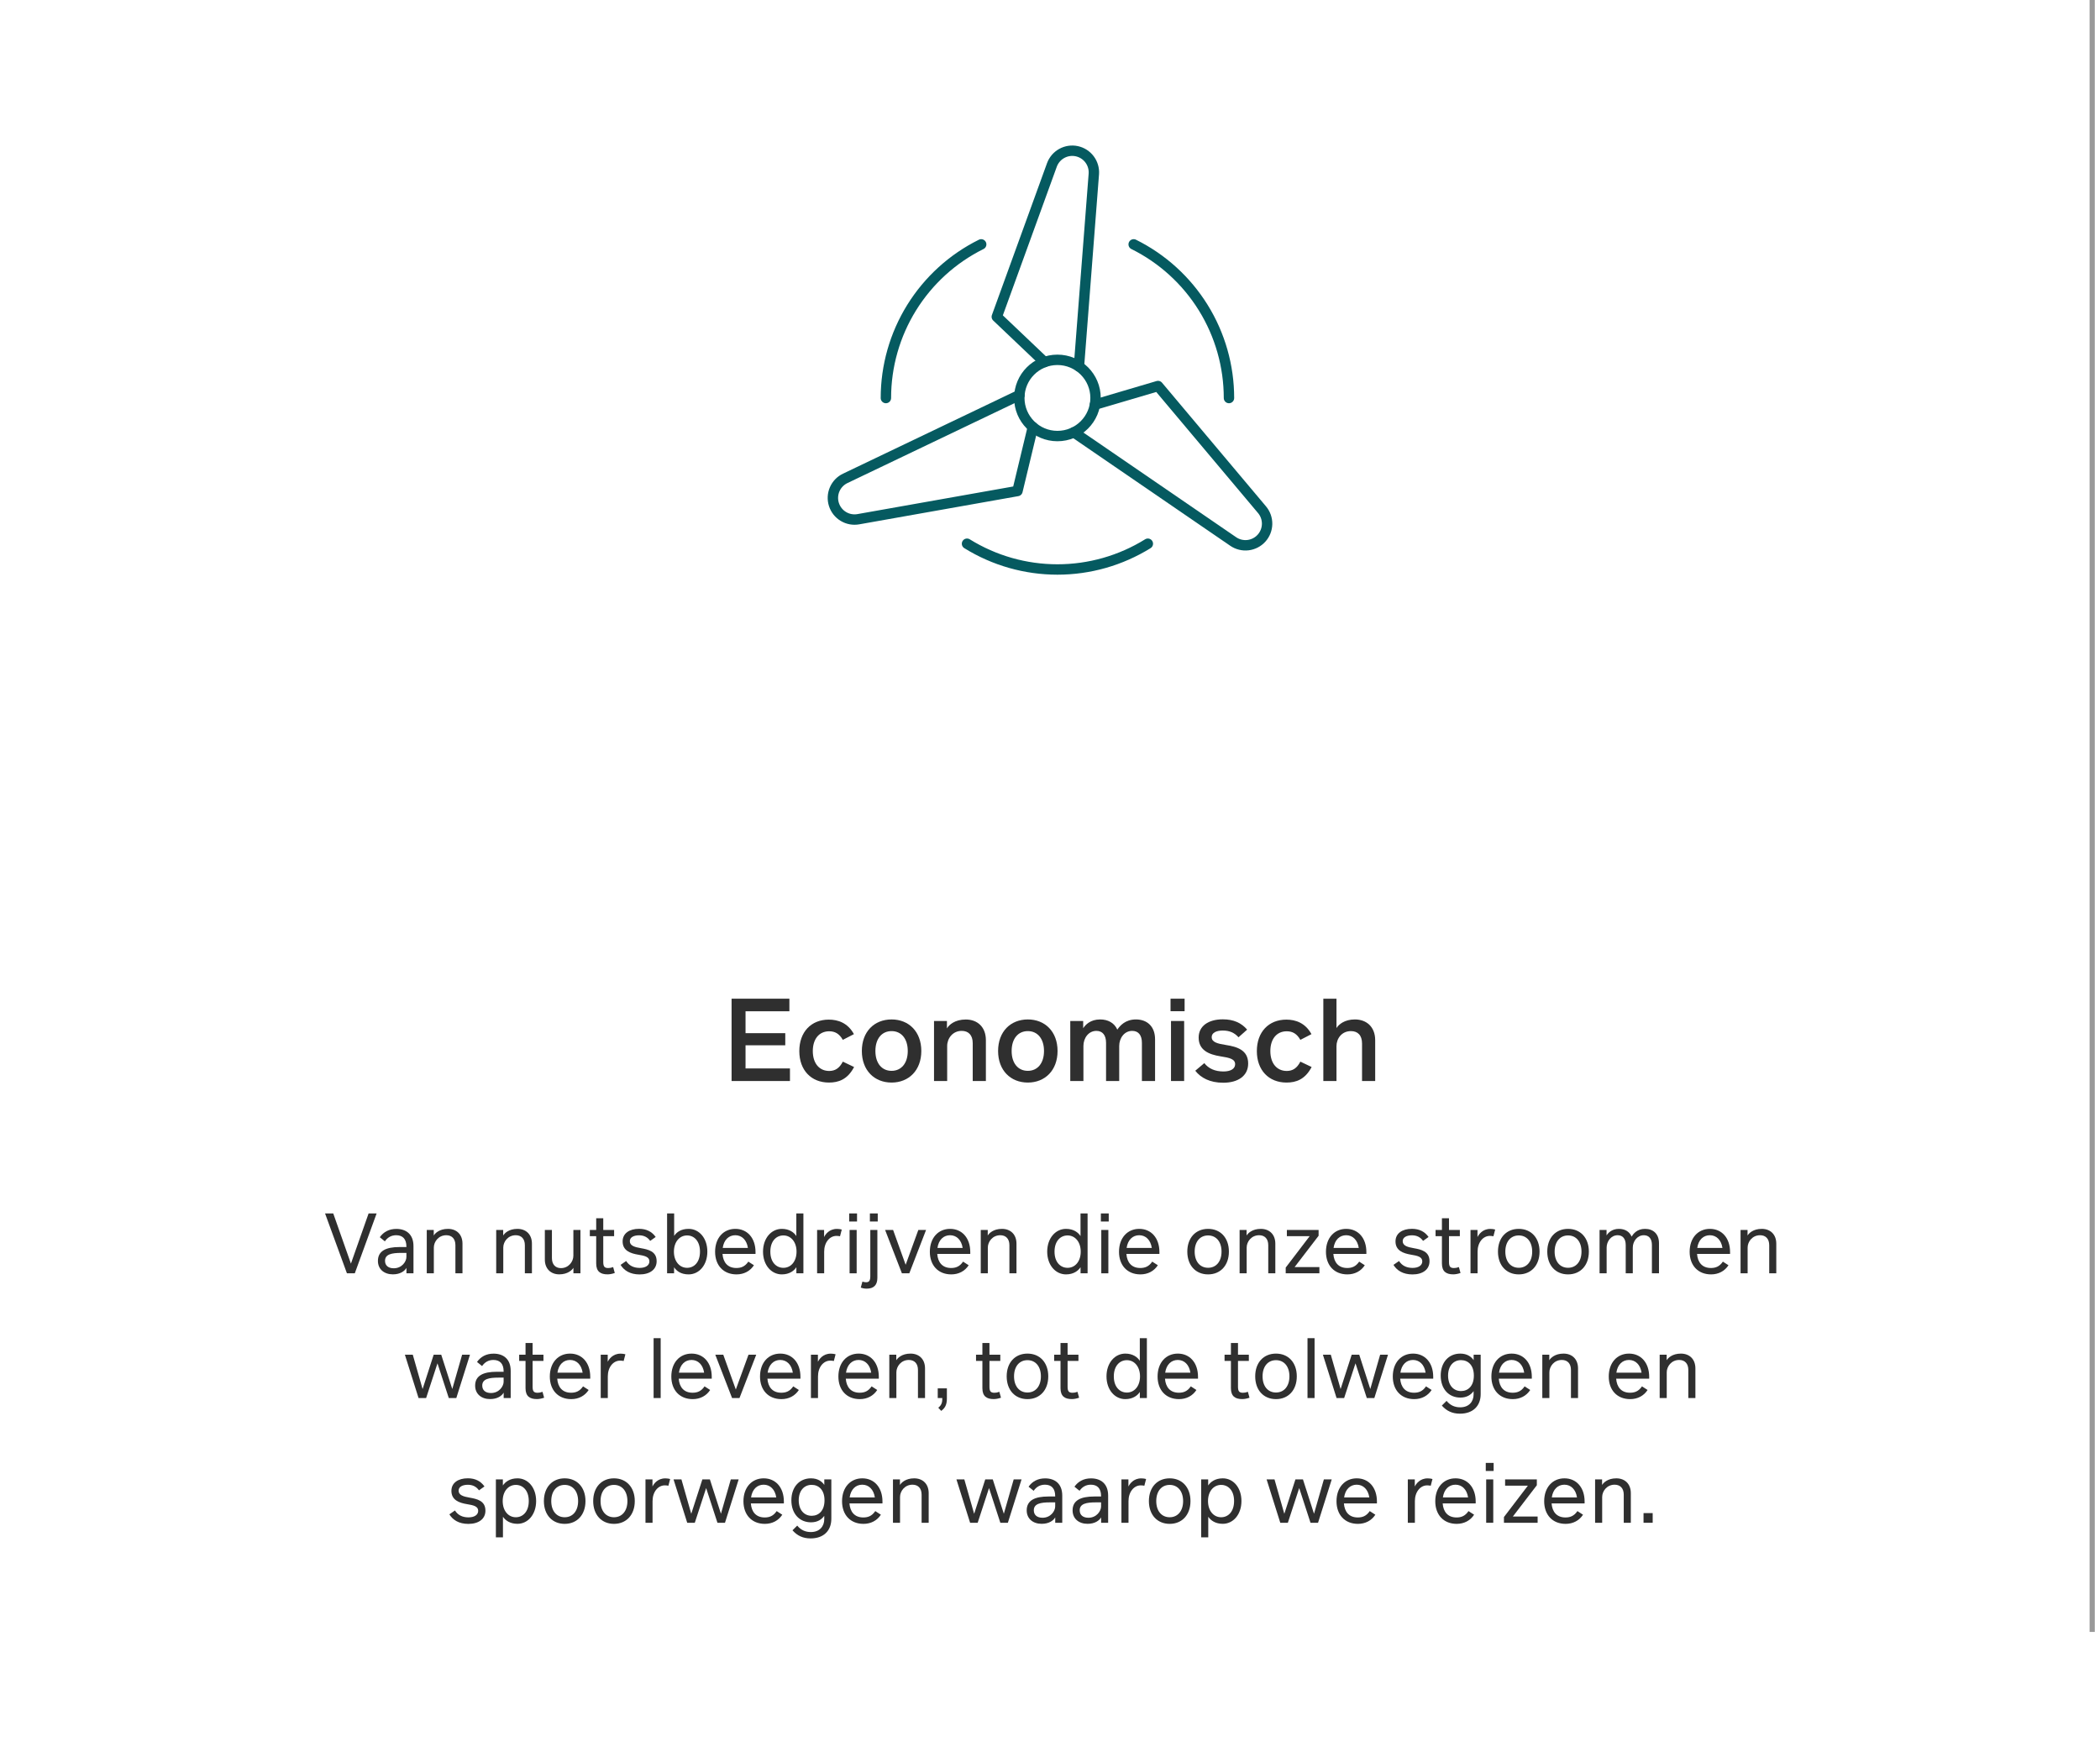 <svg width="404" height="338" viewBox="0 0 404 338" fill="none" xmlns="http://www.w3.org/2000/svg">
<rect width="404" height="338" fill="white"/>
<line opacity="0.4" x1="402.5" y1="2.41644e-08" x2="402.5" y2="314" stroke="black"/>
<path d="M140.742 208H151.973V205.58H143.426V201.125H151.071V198.793H143.426V194.58H151.863V192.16H140.742V208Z" fill="#2F2F2F"/>
<path d="M159.481 208.297C161.318 208.297 163.056 207.703 164.31 205.305L162.143 204.271C161.494 205.536 160.658 206.064 159.525 206.064C157.622 206.064 156.368 204.601 156.368 202.236C156.368 199.937 157.567 198.43 159.525 198.43C160.625 198.43 161.472 198.892 162.143 200.08L164.277 198.98C163.1 196.813 161.208 196.186 159.448 196.186C156.038 196.186 153.772 198.573 153.772 202.247C153.772 205.899 156.049 208.297 159.481 208.297Z" fill="#2F2F2F"/>
<path d="M171.523 208.297C174.834 208.297 177.243 205.943 177.243 202.225C177.243 198.496 174.834 196.153 171.523 196.153C168.201 196.153 165.803 198.496 165.803 202.225C165.803 205.943 168.201 208.297 171.523 208.297ZM171.523 206.042C169.631 206.042 168.41 204.568 168.41 202.225C168.41 199.871 169.631 198.397 171.523 198.397C173.404 198.397 174.636 199.871 174.636 202.225C174.636 204.568 173.404 206.042 171.523 206.042Z" fill="#2F2F2F"/>
<path d="M185.804 196.164C183.692 196.164 182.559 197.198 182.174 197.88V196.45H179.688V208H182.218V201.257C182.218 199.805 183.274 198.353 185.012 198.353C186.299 198.353 187.135 199.145 187.135 200.729V208H189.665V200.146C189.665 197.539 187.971 196.164 185.804 196.164Z" fill="#2F2F2F"/>
<path d="M197.734 208.297C201.045 208.297 203.454 205.943 203.454 202.225C203.454 198.496 201.045 196.153 197.734 196.153C194.412 196.153 192.014 198.496 192.014 202.225C192.014 205.943 194.412 208.297 197.734 208.297ZM197.734 206.042C195.842 206.042 194.621 204.568 194.621 202.225C194.621 199.871 195.842 198.397 197.734 198.397C199.615 198.397 200.847 199.871 200.847 202.225C200.847 204.568 199.615 206.042 197.734 206.042Z" fill="#2F2F2F"/>
<path d="M218.538 196.153C216.481 196.153 215.458 197.363 214.952 198.111C214.369 196.802 213.137 196.153 211.652 196.153C209.771 196.153 208.803 197.187 208.385 197.847V196.45H205.899V208H208.429V201.257C208.429 199.739 209.408 198.353 210.926 198.353C212.092 198.353 212.785 199.156 212.785 200.663V208H215.315V201.257C215.315 199.739 216.305 198.353 217.812 198.353C218.989 198.353 219.682 199.145 219.682 200.663V208H222.212V199.981C222.212 197.429 220.617 196.153 218.538 196.153Z" fill="#2F2F2F"/>
<path d="M225.19 194.569H227.896V192.16H225.19V194.569ZM225.278 208H227.808V196.45H225.278V208Z" fill="#2F2F2F"/>
<path d="M235.328 208.33C238.133 208.33 240.124 207.043 240.124 204.634C240.124 202.038 237.979 201.4 235.856 201.07C234.184 200.806 233.106 200.52 233.106 199.552C233.106 198.694 234.03 198.287 235.24 198.287C236.494 198.287 237.473 198.683 238.265 199.585L239.926 198.111C238.804 196.802 237.297 196.131 235.251 196.131C232.479 196.131 230.598 197.418 230.598 199.64C230.598 202.049 232.523 202.896 234.844 203.259C236.538 203.523 237.616 203.765 237.616 204.766C237.616 205.646 236.758 206.163 235.372 206.163C233.744 206.163 232.512 205.613 231.687 204.557L229.949 206.02C231.005 207.373 232.743 208.33 235.328 208.33Z" fill="#2F2F2F"/>
<path d="M247.503 208.297C249.34 208.297 251.078 207.703 252.332 205.305L250.165 204.271C249.516 205.536 248.68 206.064 247.547 206.064C245.644 206.064 244.39 204.601 244.39 202.236C244.39 199.937 245.589 198.43 247.547 198.43C248.647 198.43 249.494 198.892 250.165 200.08L252.299 198.98C251.122 196.813 249.23 196.186 247.47 196.186C244.06 196.186 241.794 198.573 241.794 202.247C241.794 205.899 244.071 208.297 247.503 208.297Z" fill="#2F2F2F"/>
<path d="M260.655 196.153C258.675 196.153 257.542 197.11 257.113 197.814V192.16H254.583V208H257.113V201.29C257.113 199.849 258.103 198.397 259.896 198.397C261.194 198.397 262.03 199.189 262.03 200.773V208H264.56V200.157C264.56 197.55 262.866 196.153 260.655 196.153Z" fill="#2F2F2F"/>
<path d="M70.911 233.48L67.511 243.136L64.111 233.48H62.535L66.743 245H68.255L72.455 233.48H70.911Z" fill="#2F2F2F"/>
<path d="M76.249 236.456C74.865 236.456 73.793 237.024 73.065 238.056L74.041 238.848C74.561 238.088 75.289 237.672 76.217 237.672C77.441 237.672 78.185 238.36 78.185 239.864V239.944H76.857C74.281 239.944 72.705 240.68 72.705 242.608C72.705 244.224 73.913 245.2 75.585 245.2C77.009 245.2 77.849 244.56 78.193 243.96V245H79.545V239.768C79.545 237.496 78.145 236.456 76.249 236.456ZM78.185 241.864C78.185 242.728 77.329 244.032 75.753 244.032C74.721 244.032 74.073 243.52 74.073 242.6C74.073 241.32 75.377 241.072 77.201 241.072H78.185V241.864Z" fill="#2F2F2F"/>
<path d="M86.181 236.448C84.525 236.448 83.693 237.304 83.445 237.728V236.656H82.101V245H83.461V240.048C83.461 238.888 84.389 237.672 85.853 237.672C86.933 237.672 87.613 238.352 87.613 239.6V245H88.973V239.296C88.973 237.504 87.821 236.448 86.181 236.448Z" fill="#2F2F2F"/>
<path d="M99.54 236.448C97.885 236.448 97.052 237.304 96.805 237.728V236.656H95.46V245H96.82V240.048C96.82 238.888 97.749 237.672 99.213 237.672C100.293 237.672 100.973 238.352 100.973 239.6V245H102.333V239.296C102.333 237.504 101.181 236.448 99.54 236.448Z" fill="#2F2F2F"/>
<path d="M110.306 236.656V241.608C110.306 242.768 109.378 244 107.914 244C106.866 244 106.178 243.312 106.178 242.064V236.656H104.818V242.36C104.818 244.144 105.986 245.2 107.586 245.2C109.226 245.2 110.058 244.368 110.314 243.944V245H111.666V236.656H110.306Z" fill="#2F2F2F"/>
<path d="M117.96 243.8C117.576 243.936 117.336 243.984 117.024 243.984C116.288 243.984 116.056 243.704 116.056 242.8V237.856H118.144V236.656H116.056V234.408H114.696V236.656H113.472V237.856H114.696V243.104C114.696 244.672 115.536 245.2 116.88 245.2C117.312 245.2 117.792 245.104 118.272 244.936L117.96 243.8Z" fill="#2F2F2F"/>
<path d="M123.045 245.216C125.021 245.216 126.325 244.264 126.325 242.672C126.325 240.768 124.733 240.416 123.269 240.16C122.117 239.96 121.165 239.696 121.165 238.816C121.165 238.064 121.941 237.688 122.941 237.688C123.869 237.688 124.573 238.04 125.085 238.76L126.141 238.008C125.413 236.976 124.349 236.44 122.941 236.44C121.101 236.44 119.781 237.296 119.781 238.864C119.781 240.64 121.277 241.168 122.781 241.416C123.965 241.616 124.933 241.8 124.933 242.704C124.933 243.472 124.205 243.96 123.061 243.96C121.893 243.96 121.013 243.512 120.461 242.632L119.389 243.376C120.045 244.448 121.213 245.216 123.045 245.216Z" fill="#2F2F2F"/>
<path d="M132.48 236.448C131.04 236.448 130.176 237.064 129.696 237.8V233.48H128.336V245H129.68V243.832C130.12 244.52 130.968 245.208 132.472 245.208C134.488 245.208 136.08 243.432 136.08 240.832C136.08 238.216 134.496 236.448 132.48 236.448ZM132.184 243.944C130.736 243.944 129.648 242.704 129.648 240.832C129.648 238.952 130.736 237.712 132.184 237.712C133.52 237.712 134.664 238.776 134.664 240.832C134.664 242.888 133.52 243.944 132.184 243.944Z" fill="#2F2F2F"/>
<path d="M138.996 241.272H145.348V240.912C145.348 238.208 143.772 236.448 141.468 236.448C139.188 236.448 137.572 238.184 137.572 240.856C137.572 243.48 139.18 245.208 141.692 245.208C143.132 245.208 144.316 244.568 145.044 243.448L143.964 242.752C143.3 243.736 142.516 243.976 141.66 243.976C139.988 243.976 139.116 242.896 138.996 241.272ZM141.46 237.672C142.716 237.672 143.652 238.584 143.884 240.12H139.036C139.26 238.552 140.212 237.672 141.46 237.672Z" fill="#2F2F2F"/>
<path d="M153.199 233.48V237.832C152.751 237.128 151.847 236.448 150.407 236.448C148.399 236.448 146.791 238.232 146.791 240.832C146.791 243.432 148.399 245.208 150.407 245.208C151.903 245.208 152.791 244.472 153.207 243.824V245H154.559V233.48H153.199ZM150.711 243.944C149.359 243.944 148.199 242.888 148.199 240.832C148.199 238.776 149.359 237.712 150.711 237.712C152.151 237.712 153.239 238.952 153.239 240.832C153.239 242.704 152.167 243.944 150.711 243.944Z" fill="#2F2F2F"/>
<path d="M161.011 236.456C159.507 236.456 158.787 237.52 158.539 238.024V236.656H157.195V245H158.555V240.832C158.555 239.08 159.579 237.8 160.931 237.8C161.163 237.8 161.427 237.832 161.603 237.872L161.939 236.584C161.587 236.48 161.211 236.456 161.011 236.456Z" fill="#2F2F2F"/>
<path d="M163.365 235.032H164.877V233.48H163.365V235.032ZM163.445 245H164.805V236.656H163.445V245Z" fill="#2F2F2F"/>
<path d="M167.349 235.032H168.861V233.48H167.349V235.032ZM166.733 247.952C168.101 247.952 168.789 247.248 168.789 245.88V236.656H167.429V245.536C167.429 246.424 167.205 246.72 166.605 246.72C166.421 246.72 166.213 246.688 165.909 246.6L165.597 247.752C165.805 247.824 166.189 247.952 166.733 247.952Z" fill="#2F2F2F"/>
<path d="M176.67 236.656L174.23 243.36L171.814 236.656H170.278L173.51 245H174.934L178.158 236.656H176.67Z" fill="#2F2F2F"/>
<path d="M180.309 241.272H186.661V240.912C186.661 238.208 185.085 236.448 182.781 236.448C180.501 236.448 178.885 238.184 178.885 240.856C178.885 243.48 180.493 245.208 183.005 245.208C184.445 245.208 185.629 244.568 186.357 243.448L185.277 242.752C184.613 243.736 183.829 243.976 182.973 243.976C181.301 243.976 180.429 242.896 180.309 241.272ZM182.773 237.672C184.029 237.672 184.965 238.584 185.197 240.12H180.349C180.573 238.552 181.525 237.672 182.773 237.672Z" fill="#2F2F2F"/>
<path d="M192.759 236.448C191.103 236.448 190.271 237.304 190.023 237.728V236.656H188.679V245H190.039V240.048C190.039 238.888 190.967 237.672 192.431 237.672C193.511 237.672 194.191 238.352 194.191 239.6V245H195.551V239.296C195.551 237.504 194.399 236.448 192.759 236.448Z" fill="#2F2F2F"/>
<path d="M207.871 233.48V237.832C207.423 237.128 206.519 236.448 205.079 236.448C203.071 236.448 201.463 238.232 201.463 240.832C201.463 243.432 203.071 245.208 205.079 245.208C206.575 245.208 207.463 244.472 207.879 243.824V245H209.231V233.48H207.871ZM205.383 243.944C204.031 243.944 202.871 242.888 202.871 240.832C202.871 238.776 204.031 237.712 205.383 237.712C206.823 237.712 207.911 238.952 207.911 240.832C207.911 242.704 206.839 243.944 205.383 243.944Z" fill="#2F2F2F"/>
<path d="M211.787 235.032H213.299V233.48H211.787V235.032ZM211.867 245H213.227V236.656H211.867V245Z" fill="#2F2F2F"/>
<path d="M216.699 241.272H223.051V240.912C223.051 238.208 221.475 236.448 219.171 236.448C216.891 236.448 215.275 238.184 215.275 240.856C215.275 243.48 216.883 245.208 219.395 245.208C220.835 245.208 222.019 244.568 222.747 243.448L221.667 242.752C221.003 243.736 220.219 243.976 219.363 243.976C217.691 243.976 216.819 242.896 216.699 241.272ZM219.163 237.672C220.419 237.672 221.355 238.584 221.587 240.12H216.739C216.963 238.552 217.915 237.672 219.163 237.672Z" fill="#2F2F2F"/>
<path d="M232.416 245.208C234.784 245.208 236.416 243.488 236.416 240.824C236.416 238.16 234.784 236.448 232.416 236.448C230.04 236.448 228.416 238.16 228.416 240.824C228.416 243.488 230.04 245.208 232.416 245.208ZM232.416 243.936C230.856 243.936 229.832 242.728 229.832 240.824C229.832 238.92 230.856 237.712 232.416 237.712C233.968 237.712 235 238.92 235 240.824C235 242.728 233.968 243.936 232.416 243.936Z" fill="#2F2F2F"/>
<path d="M242.556 236.448C240.9 236.448 240.068 237.304 239.82 237.728V236.656H238.476V245H239.836V240.048C239.836 238.888 240.764 237.672 242.228 237.672C243.308 237.672 243.988 238.352 243.988 239.6V245H245.348V239.296C245.348 237.504 244.196 236.448 242.556 236.448Z" fill="#2F2F2F"/>
<path d="M247.346 245H253.826V243.8H249.058L253.674 237.776V236.656H247.57V237.856H251.954L247.346 243.896V245Z" fill="#2F2F2F"/>
<path d="M256.512 241.272H262.864V240.912C262.864 238.208 261.288 236.448 258.984 236.448C256.704 236.448 255.088 238.184 255.088 240.856C255.088 243.48 256.696 245.208 259.208 245.208C260.648 245.208 261.832 244.568 262.56 243.448L261.48 242.752C260.816 243.736 260.032 243.976 259.176 243.976C257.504 243.976 256.632 242.896 256.512 241.272ZM258.976 237.672C260.232 237.672 261.168 238.584 261.4 240.12H256.552C256.776 238.552 257.728 237.672 258.976 237.672Z" fill="#2F2F2F"/>
<path d="M271.732 245.216C273.708 245.216 275.012 244.264 275.012 242.672C275.012 240.768 273.42 240.416 271.956 240.16C270.804 239.96 269.852 239.696 269.852 238.816C269.852 238.064 270.628 237.688 271.628 237.688C272.556 237.688 273.26 238.04 273.772 238.76L274.828 238.008C274.1 236.976 273.036 236.44 271.628 236.44C269.788 236.44 268.468 237.296 268.468 238.864C268.468 240.64 269.964 241.168 271.468 241.416C272.652 241.616 273.62 241.8 273.62 242.704C273.62 243.472 272.892 243.96 271.748 243.96C270.58 243.96 269.7 243.512 269.148 242.632L268.076 243.376C268.732 244.448 269.9 245.216 271.732 245.216Z" fill="#2F2F2F"/>
<path d="M280.663 243.8C280.279 243.936 280.039 243.984 279.727 243.984C278.991 243.984 278.759 243.704 278.759 242.8V237.856H280.847V236.656H278.759V234.408H277.399V236.656H276.175V237.856H277.399V243.104C277.399 244.672 278.239 245.2 279.583 245.2C280.015 245.2 280.495 245.104 280.975 244.936L280.663 243.8Z" fill="#2F2F2F"/>
<path d="M286.714 236.456C285.21 236.456 284.49 237.52 284.242 238.024V236.656H282.898V245H284.258V240.832C284.258 239.08 285.282 237.8 286.634 237.8C286.866 237.8 287.13 237.832 287.306 237.872L287.642 236.584C287.29 236.48 286.914 236.456 286.714 236.456Z" fill="#2F2F2F"/>
<path d="M292.181 245.208C294.549 245.208 296.181 243.488 296.181 240.824C296.181 238.16 294.549 236.448 292.181 236.448C289.805 236.448 288.181 238.16 288.181 240.824C288.181 243.488 289.805 245.208 292.181 245.208ZM292.181 243.936C290.621 243.936 289.597 242.728 289.597 240.824C289.597 238.92 290.621 237.712 292.181 237.712C293.733 237.712 294.765 238.92 294.765 240.824C294.765 242.728 293.733 243.936 292.181 243.936Z" fill="#2F2F2F"/>
<path d="M301.666 245.208C304.034 245.208 305.666 243.488 305.666 240.824C305.666 238.16 304.034 236.448 301.666 236.448C299.29 236.448 297.666 238.16 297.666 240.824C297.666 243.488 299.29 245.208 301.666 245.208ZM301.666 243.936C300.106 243.936 299.082 242.728 299.082 240.824C299.082 238.92 300.106 237.712 301.666 237.712C303.218 237.712 304.25 238.92 304.25 240.824C304.25 242.728 303.218 243.936 301.666 243.936Z" fill="#2F2F2F"/>
<path d="M316.478 236.448C314.894 236.448 314.222 237.424 313.886 237.936C313.486 236.968 312.59 236.448 311.446 236.448C310.062 236.448 309.35 237.256 309.07 237.712V236.656H307.726V245H309.086V240.048C309.086 238.872 309.918 237.672 311.206 237.672C312.166 237.672 312.758 238.328 312.758 239.56V245H314.118V240.048C314.118 238.872 314.958 237.672 316.246 237.672C317.206 237.672 317.798 238.328 317.798 239.56V245H319.158V239.208C319.158 237.432 318.062 236.448 316.478 236.448Z" fill="#2F2F2F"/>
<path d="M326.48 241.272H332.832V240.912C332.832 238.208 331.256 236.448 328.952 236.448C326.672 236.448 325.056 238.184 325.056 240.856C325.056 243.48 326.664 245.208 329.176 245.208C330.616 245.208 331.8 244.568 332.528 243.448L331.448 242.752C330.784 243.736 330 243.976 329.144 243.976C327.472 243.976 326.6 242.896 326.48 241.272ZM328.944 237.672C330.2 237.672 331.136 238.584 331.368 240.12H326.52C326.744 238.552 327.696 237.672 328.944 237.672Z" fill="#2F2F2F"/>
<path d="M338.931 236.448C337.275 236.448 336.443 237.304 336.195 237.728V236.656H334.851V245H336.211V240.048C336.211 238.888 337.139 237.672 338.603 237.672C339.683 237.672 340.363 238.352 340.363 239.6V245H341.723V239.296C341.723 237.504 340.571 236.448 338.931 236.448Z" fill="#2F2F2F"/>
<path d="M88.906 260.656L87.01 267.264L84.882 260.656H83.434L81.298 267.272L79.41 260.656H77.89L80.522 269H81.978L84.162 262.32L86.338 269H87.786L90.418 260.656H88.906Z" fill="#2F2F2F"/>
<path d="M94.952 260.456C93.568 260.456 92.496 261.024 91.768 262.056L92.744 262.848C93.264 262.088 93.992 261.672 94.92 261.672C96.144 261.672 96.888 262.36 96.888 263.864V263.944H95.56C92.984 263.944 91.408 264.68 91.408 266.608C91.408 268.224 92.616 269.2 94.288 269.2C95.712 269.2 96.552 268.56 96.896 267.96V269H98.248V263.768C98.248 261.496 96.848 260.456 94.952 260.456ZM96.888 265.864C96.888 266.728 96.032 268.032 94.456 268.032C93.424 268.032 92.776 267.52 92.776 266.6C92.776 265.32 94.08 265.072 95.904 265.072H96.888V265.864Z" fill="#2F2F2F"/>
<path d="M104.367 267.8C103.983 267.936 103.743 267.984 103.431 267.984C102.695 267.984 102.463 267.704 102.463 266.8V261.856H104.551V260.656H102.463V258.408H101.103V260.656H99.879V261.856H101.103V267.104C101.103 268.672 101.943 269.2 103.287 269.2C103.719 269.2 104.199 269.104 104.679 268.936L104.367 267.8Z" fill="#2F2F2F"/>
<path d="M107.199 265.272H113.551V264.912C113.551 262.208 111.975 260.448 109.671 260.448C107.391 260.448 105.775 262.184 105.775 264.856C105.775 267.48 107.383 269.208 109.895 269.208C111.335 269.208 112.519 268.568 113.247 267.448L112.167 266.752C111.503 267.736 110.719 267.976 109.863 267.976C108.191 267.976 107.319 266.896 107.199 265.272ZM109.663 261.672C110.919 261.672 111.855 262.584 112.087 264.12H107.239C107.463 262.552 108.415 261.672 109.663 261.672Z" fill="#2F2F2F"/>
<path d="M119.386 260.456C117.882 260.456 117.162 261.52 116.914 262.024V260.656H115.57V269H116.93V264.832C116.93 263.08 117.954 261.8 119.306 261.8C119.538 261.8 119.802 261.832 119.978 261.872L120.314 260.584C119.962 260.48 119.586 260.456 119.386 260.456Z" fill="#2F2F2F"/>
<path d="M125.742 269H127.102V257.48H125.742V269Z" fill="#2F2F2F"/>
<path d="M130.574 265.272H136.926V264.912C136.926 262.208 135.35 260.448 133.046 260.448C130.766 260.448 129.15 262.184 129.15 264.856C129.15 267.48 130.758 269.208 133.27 269.208C134.71 269.208 135.894 268.568 136.622 267.448L135.542 266.752C134.878 267.736 134.094 267.976 133.238 267.976C131.566 267.976 130.694 266.896 130.574 265.272ZM133.038 261.672C134.294 261.672 135.23 262.584 135.462 264.12H130.614C130.838 262.552 131.79 261.672 133.038 261.672Z" fill="#2F2F2F"/>
<path d="M143.998 260.656L141.558 267.36L139.142 260.656H137.606L140.838 269H142.262L145.486 260.656H143.998Z" fill="#2F2F2F"/>
<path d="M147.637 265.272H153.989V264.912C153.989 262.208 152.413 260.448 150.109 260.448C147.829 260.448 146.213 262.184 146.213 264.856C146.213 267.48 147.821 269.208 150.333 269.208C151.773 269.208 152.957 268.568 153.685 267.448L152.605 266.752C151.941 267.736 151.157 267.976 150.301 267.976C148.629 267.976 147.757 266.896 147.637 265.272ZM150.101 261.672C151.357 261.672 152.293 262.584 152.525 264.12H147.677C147.901 262.552 148.853 261.672 150.101 261.672Z" fill="#2F2F2F"/>
<path d="M159.823 260.456C158.319 260.456 157.599 261.52 157.351 262.024V260.656H156.007V269H157.367V264.832C157.367 263.08 158.391 261.8 159.743 261.8C159.975 261.8 160.239 261.832 160.415 261.872L160.751 260.584C160.399 260.48 160.023 260.456 159.823 260.456Z" fill="#2F2F2F"/>
<path d="M162.715 265.272H169.067V264.912C169.067 262.208 167.491 260.448 165.187 260.448C162.907 260.448 161.291 262.184 161.291 264.856C161.291 267.48 162.899 269.208 165.411 269.208C166.851 269.208 168.035 268.568 168.763 267.448L167.683 266.752C167.019 267.736 166.235 267.976 165.379 267.976C163.707 267.976 162.835 266.896 162.715 265.272ZM165.179 261.672C166.435 261.672 167.371 262.584 167.603 264.12H162.755C162.979 262.552 163.931 261.672 165.179 261.672Z" fill="#2F2F2F"/>
<path d="M175.166 260.448C173.51 260.448 172.678 261.304 172.43 261.728V260.656H171.086V269H172.446V264.048C172.446 262.888 173.374 261.672 174.838 261.672C175.918 261.672 176.598 262.352 176.598 263.6V269H177.958V263.296C177.958 261.504 176.806 260.448 175.166 260.448Z" fill="#2F2F2F"/>
<path d="M180.403 267.136V269H181.283C181.283 269.76 181.203 270.312 180.507 270.864L181.075 271.472C181.803 270.92 182.163 270.312 182.163 269.08V267.136H180.403Z" fill="#2F2F2F"/>
<path d="M192.257 267.8C191.873 267.936 191.633 267.984 191.321 267.984C190.585 267.984 190.353 267.704 190.353 266.8V261.856H192.441V260.656H190.353V258.408H188.993V260.656H187.769V261.856H188.993V267.104C188.993 268.672 189.833 269.2 191.177 269.2C191.609 269.2 192.089 269.104 192.569 268.936L192.257 267.8Z" fill="#2F2F2F"/>
<path d="M197.666 269.208C200.034 269.208 201.666 267.488 201.666 264.824C201.666 262.16 200.034 260.448 197.666 260.448C195.29 260.448 193.666 262.16 193.666 264.824C193.666 267.488 195.29 269.208 197.666 269.208ZM197.666 267.936C196.106 267.936 195.082 266.728 195.082 264.824C195.082 262.92 196.106 261.712 197.666 261.712C199.218 261.712 200.25 262.92 200.25 264.824C200.25 266.728 199.218 267.936 197.666 267.936Z" fill="#2F2F2F"/>
<path d="M207.288 267.8C206.904 267.936 206.664 267.984 206.352 267.984C205.616 267.984 205.384 267.704 205.384 266.8V261.856H207.472V260.656H205.384V258.408H204.024V260.656H202.8V261.856H204.024V267.104C204.024 268.672 204.864 269.2 206.208 269.2C206.64 269.2 207.12 269.104 207.6 268.936L207.288 267.8Z" fill="#2F2F2F"/>
<path d="M219.277 257.48V261.832C218.829 261.128 217.925 260.448 216.485 260.448C214.477 260.448 212.869 262.232 212.869 264.832C212.869 267.432 214.477 269.208 216.485 269.208C217.981 269.208 218.869 268.472 219.285 267.824V269H220.637V257.48H219.277ZM216.789 267.944C215.437 267.944 214.277 266.888 214.277 264.832C214.277 262.776 215.437 261.712 216.789 261.712C218.229 261.712 219.317 262.952 219.317 264.832C219.317 266.704 218.245 267.944 216.789 267.944Z" fill="#2F2F2F"/>
<path d="M224.121 265.272H230.473V264.912C230.473 262.208 228.897 260.448 226.593 260.448C224.313 260.448 222.697 262.184 222.697 264.856C222.697 267.48 224.305 269.208 226.817 269.208C228.257 269.208 229.441 268.568 230.169 267.448L229.089 266.752C228.425 267.736 227.641 267.976 226.785 267.976C225.113 267.976 224.241 266.896 224.121 265.272ZM226.585 261.672C227.841 261.672 228.777 262.584 229.009 264.12H224.161C224.385 262.552 225.337 261.672 226.585 261.672Z" fill="#2F2F2F"/>
<path d="M240.07 267.8C239.686 267.936 239.446 267.984 239.134 267.984C238.398 267.984 238.166 267.704 238.166 266.8V261.856H240.254V260.656H238.166V258.408H236.806V260.656H235.582V261.856H236.806V267.104C236.806 268.672 237.646 269.2 238.99 269.2C239.422 269.2 239.902 269.104 240.382 268.936L240.07 267.8Z" fill="#2F2F2F"/>
<path d="M245.478 269.208C247.846 269.208 249.478 267.488 249.478 264.824C249.478 262.16 247.846 260.448 245.478 260.448C243.102 260.448 241.478 262.16 241.478 264.824C241.478 267.488 243.102 269.208 245.478 269.208ZM245.478 267.936C243.918 267.936 242.894 266.728 242.894 264.824C242.894 262.92 243.918 261.712 245.478 261.712C247.03 261.712 248.062 262.92 248.062 264.824C248.062 266.728 247.03 267.936 245.478 267.936Z" fill="#2F2F2F"/>
<path d="M251.539 269H252.899V257.48H251.539V269Z" fill="#2F2F2F"/>
<path d="M265.515 260.656L263.619 267.264L261.491 260.656H260.043L257.907 267.272L256.019 260.656H254.499L257.131 269H258.587L260.771 262.32L262.947 269H264.395L267.027 260.656H265.515Z" fill="#2F2F2F"/>
<path d="M269.371 265.272H275.723V264.912C275.723 262.208 274.147 260.448 271.843 260.448C269.563 260.448 267.947 262.184 267.947 264.856C267.947 267.48 269.555 269.208 272.067 269.208C273.507 269.208 274.691 268.568 275.419 267.448L274.339 266.752C273.675 267.736 272.891 267.976 272.035 267.976C270.363 267.976 269.491 266.896 269.371 265.272ZM271.835 261.672C273.091 261.672 274.027 262.584 274.259 264.12H269.411C269.635 262.552 270.587 261.672 271.835 261.672Z" fill="#2F2F2F"/>
<path d="M283.502 260.656V261.712C283.062 261.064 282.262 260.448 280.934 260.448C278.726 260.448 277.166 262.104 277.166 264.68C277.166 267.248 278.726 268.912 280.942 268.912C282.23 268.912 283.014 268.336 283.494 267.664V268.288C283.494 269.696 282.598 270.784 280.91 270.784C279.886 270.784 278.998 270.408 278.294 269.544L277.382 270.448C278.302 271.488 279.398 272.008 280.87 272.008C283.374 272.008 284.854 270.528 284.854 268.232V260.656H283.502ZM281.07 267.656C279.614 267.656 278.582 266.52 278.582 264.68C278.582 262.832 279.614 261.704 281.07 261.704C282.406 261.704 283.542 262.648 283.542 264.68C283.542 266.712 282.406 267.656 281.07 267.656Z" fill="#2F2F2F"/>
<path d="M288.34 265.272H294.692V264.912C294.692 262.208 293.116 260.448 290.812 260.448C288.532 260.448 286.916 262.184 286.916 264.856C286.916 267.48 288.524 269.208 291.036 269.208C292.476 269.208 293.66 268.568 294.388 267.448L293.308 266.752C292.644 267.736 291.86 267.976 291.004 267.976C289.332 267.976 288.46 266.896 288.34 265.272ZM290.804 261.672C292.06 261.672 292.996 262.584 293.228 264.12H288.38C288.604 262.552 289.556 261.672 290.804 261.672Z" fill="#2F2F2F"/>
<path d="M300.791 260.448C299.135 260.448 298.303 261.304 298.055 261.728V260.656H296.711V269H298.071V264.048C298.071 262.888 298.999 261.672 300.463 261.672C301.543 261.672 302.223 262.352 302.223 263.6V269H303.583V263.296C303.583 261.504 302.431 260.448 300.791 260.448Z" fill="#2F2F2F"/>
<path d="M310.918 265.272H317.27V264.912C317.27 262.208 315.694 260.448 313.39 260.448C311.11 260.448 309.494 262.184 309.494 264.856C309.494 267.48 311.102 269.208 313.614 269.208C315.054 269.208 316.238 268.568 316.966 267.448L315.886 266.752C315.222 267.736 314.438 267.976 313.582 267.976C311.91 267.976 311.038 266.896 310.918 265.272ZM313.382 261.672C314.638 261.672 315.574 262.584 315.806 264.12H310.958C311.182 262.552 312.134 261.672 313.382 261.672Z" fill="#2F2F2F"/>
<path d="M323.369 260.448C321.713 260.448 320.881 261.304 320.633 261.728V260.656H319.289V269H320.649V264.048C320.649 262.888 321.577 261.672 323.041 261.672C324.121 261.672 324.801 262.352 324.801 263.6V269H326.161V263.296C326.161 261.504 325.009 260.448 323.369 260.448Z" fill="#2F2F2F"/>
<path d="M90.107 293.216C92.083 293.216 93.387 292.264 93.387 290.672C93.387 288.768 91.795 288.416 90.331 288.16C89.179 287.96 88.227 287.696 88.227 286.816C88.227 286.064 89.003 285.688 90.003 285.688C90.931 285.688 91.635 286.04 92.147 286.76L93.203 286.008C92.475 284.976 91.411 284.44 90.003 284.44C88.163 284.44 86.843 285.296 86.843 286.864C86.843 288.64 88.339 289.168 89.843 289.416C91.027 289.616 91.995 289.8 91.995 290.704C91.995 291.472 91.267 291.96 90.123 291.96C88.955 291.96 88.075 291.512 87.523 290.632L86.451 291.376C87.107 292.448 88.275 293.216 90.107 293.216Z" fill="#2F2F2F"/>
<path d="M99.558 284.448C98.07 284.448 97.19 285.152 96.742 285.824V284.656H95.398V295.8H96.758V291.84C97.246 292.56 98.142 293.2 99.55 293.2C101.55 293.2 103.142 291.424 103.142 288.816C103.142 286.208 101.558 284.448 99.558 284.448ZM99.238 291.936C97.79 291.936 96.71 290.704 96.71 288.816C96.71 286.952 97.782 285.712 99.238 285.712C100.582 285.712 101.726 286.76 101.726 288.816C101.726 290.872 100.582 291.936 99.238 291.936Z" fill="#2F2F2F"/>
<path d="M108.635 293.208C111.003 293.208 112.635 291.488 112.635 288.824C112.635 286.16 111.003 284.448 108.635 284.448C106.259 284.448 104.635 286.16 104.635 288.824C104.635 291.488 106.259 293.208 108.635 293.208ZM108.635 291.936C107.075 291.936 106.051 290.728 106.051 288.824C106.051 286.92 107.075 285.712 108.635 285.712C110.187 285.712 111.219 286.92 111.219 288.824C111.219 290.728 110.187 291.936 108.635 291.936Z" fill="#2F2F2F"/>
<path d="M118.119 293.208C120.487 293.208 122.119 291.488 122.119 288.824C122.119 286.16 120.487 284.448 118.119 284.448C115.743 284.448 114.119 286.16 114.119 288.824C114.119 291.488 115.743 293.208 118.119 293.208ZM118.119 291.936C116.559 291.936 115.535 290.728 115.535 288.824C115.535 286.92 116.559 285.712 118.119 285.712C119.671 285.712 120.703 286.92 120.703 288.824C120.703 290.728 119.671 291.936 118.119 291.936Z" fill="#2F2F2F"/>
<path d="M127.995 284.456C126.491 284.456 125.771 285.52 125.523 286.024V284.656H124.179V293H125.539V288.832C125.539 287.08 126.563 285.8 127.915 285.8C128.147 285.8 128.411 285.832 128.587 285.872L128.923 284.584C128.571 284.48 128.195 284.456 127.995 284.456Z" fill="#2F2F2F"/>
<path d="M140.593 284.656L138.697 291.264L136.569 284.656H135.121L132.985 291.272L131.097 284.656H129.577L132.209 293H133.665L135.849 286.32L138.025 293H139.473L142.105 284.656H140.593Z" fill="#2F2F2F"/>
<path d="M144.449 289.272H150.801V288.912C150.801 286.208 149.225 284.448 146.921 284.448C144.641 284.448 143.025 286.184 143.025 288.856C143.025 291.48 144.633 293.208 147.145 293.208C148.585 293.208 149.769 292.568 150.497 291.448L149.417 290.752C148.753 291.736 147.969 291.976 147.113 291.976C145.441 291.976 144.569 290.896 144.449 289.272ZM146.913 285.672C148.169 285.672 149.105 286.584 149.337 288.12H144.489C144.713 286.552 145.665 285.672 146.913 285.672Z" fill="#2F2F2F"/>
<path d="M158.58 284.656V285.712C158.14 285.064 157.34 284.448 156.012 284.448C153.804 284.448 152.244 286.104 152.244 288.68C152.244 291.248 153.804 292.912 156.02 292.912C157.308 292.912 158.092 292.336 158.572 291.664V292.288C158.572 293.696 157.676 294.784 155.988 294.784C154.964 294.784 154.076 294.408 153.372 293.544L152.46 294.448C153.38 295.488 154.476 296.008 155.948 296.008C158.452 296.008 159.932 294.528 159.932 292.232V284.656H158.58ZM156.148 291.656C154.692 291.656 153.66 290.52 153.66 288.68C153.66 286.832 154.692 285.704 156.148 285.704C157.484 285.704 158.62 286.648 158.62 288.68C158.62 290.712 157.484 291.656 156.148 291.656Z" fill="#2F2F2F"/>
<path d="M163.418 289.272H169.77V288.912C169.77 286.208 168.194 284.448 165.89 284.448C163.61 284.448 161.994 286.184 161.994 288.856C161.994 291.48 163.602 293.208 166.114 293.208C167.554 293.208 168.738 292.568 169.466 291.448L168.386 290.752C167.722 291.736 166.938 291.976 166.082 291.976C164.41 291.976 163.538 290.896 163.418 289.272ZM165.882 285.672C167.138 285.672 168.074 286.584 168.306 288.12H163.458C163.682 286.552 164.634 285.672 165.882 285.672Z" fill="#2F2F2F"/>
<path d="M175.869 284.448C174.213 284.448 173.381 285.304 173.133 285.728V284.656H171.789V293H173.149V288.048C173.149 286.888 174.077 285.672 175.541 285.672C176.621 285.672 177.301 286.352 177.301 287.6V293H178.661V287.296C178.661 285.504 177.509 284.448 175.869 284.448Z" fill="#2F2F2F"/>
<path d="M195.015 284.656L193.119 291.264L190.991 284.656H189.543L187.407 291.272L185.519 284.656H183.999L186.631 293H188.087L190.271 286.32L192.447 293H193.895L196.527 284.656H195.015Z" fill="#2F2F2F"/>
<path d="M201.062 284.456C199.678 284.456 198.606 285.024 197.878 286.056L198.854 286.848C199.374 286.088 200.102 285.672 201.03 285.672C202.254 285.672 202.998 286.36 202.998 287.864V287.944H201.67C199.094 287.944 197.518 288.68 197.518 290.608C197.518 292.224 198.726 293.2 200.398 293.2C201.822 293.2 202.662 292.56 203.006 291.96V293H204.358V287.768C204.358 285.496 202.958 284.456 201.062 284.456ZM202.998 289.864C202.998 290.728 202.142 292.032 200.566 292.032C199.534 292.032 198.886 291.52 198.886 290.6C198.886 289.32 200.19 289.072 202.014 289.072H202.998V289.864Z" fill="#2F2F2F"/>
<path d="M209.89 284.456C208.506 284.456 207.434 285.024 206.706 286.056L207.682 286.848C208.202 286.088 208.93 285.672 209.858 285.672C211.082 285.672 211.826 286.36 211.826 287.864V287.944H210.498C207.922 287.944 206.346 288.68 206.346 290.608C206.346 292.224 207.554 293.2 209.226 293.2C210.65 293.2 211.49 292.56 211.834 291.96V293H213.186V287.768C213.186 285.496 211.786 284.456 209.89 284.456ZM211.826 289.864C211.826 290.728 210.97 292.032 209.394 292.032C208.362 292.032 207.714 291.52 207.714 290.6C207.714 289.32 209.018 289.072 210.842 289.072H211.826V289.864Z" fill="#2F2F2F"/>
<path d="M219.558 284.456C218.054 284.456 217.334 285.52 217.086 286.024V284.656H215.742V293H217.102V288.832C217.102 287.08 218.126 285.8 219.478 285.8C219.71 285.8 219.974 285.832 220.15 285.872L220.486 284.584C220.134 284.48 219.758 284.456 219.558 284.456Z" fill="#2F2F2F"/>
<path d="M225.025 293.208C227.393 293.208 229.025 291.488 229.025 288.824C229.025 286.16 227.393 284.448 225.025 284.448C222.649 284.448 221.025 286.16 221.025 288.824C221.025 291.488 222.649 293.208 225.025 293.208ZM225.025 291.936C223.465 291.936 222.441 290.728 222.441 288.824C222.441 286.92 223.465 285.712 225.025 285.712C226.577 285.712 227.609 286.92 227.609 288.824C227.609 290.728 226.577 291.936 225.025 291.936Z" fill="#2F2F2F"/>
<path d="M235.246 284.448C233.758 284.448 232.878 285.152 232.43 285.824V284.656H231.086V295.8H232.446V291.84C232.934 292.56 233.83 293.2 235.238 293.2C237.238 293.2 238.83 291.424 238.83 288.816C238.83 286.208 237.246 284.448 235.246 284.448ZM234.926 291.936C233.478 291.936 232.398 290.704 232.398 288.816C232.398 286.952 233.47 285.712 234.926 285.712C236.27 285.712 237.414 286.76 237.414 288.816C237.414 290.872 236.27 291.936 234.926 291.936Z" fill="#2F2F2F"/>
<path d="M254.687 284.656L252.791 291.264L250.663 284.656H249.215L247.079 291.272L245.191 284.656H243.671L246.303 293H247.759L249.943 286.32L252.119 293H253.567L256.199 284.656H254.687Z" fill="#2F2F2F"/>
<path d="M258.543 289.272H264.895V288.912C264.895 286.208 263.319 284.448 261.015 284.448C258.735 284.448 257.119 286.184 257.119 288.856C257.119 291.48 258.727 293.208 261.239 293.208C262.679 293.208 263.863 292.568 264.591 291.448L263.511 290.752C262.847 291.736 262.063 291.976 261.207 291.976C259.535 291.976 258.663 290.896 258.543 289.272ZM261.007 285.672C262.263 285.672 263.199 286.584 263.431 288.12H258.583C258.807 286.552 259.759 285.672 261.007 285.672Z" fill="#2F2F2F"/>
<path d="M274.652 284.456C273.148 284.456 272.428 285.52 272.18 286.024V284.656H270.836V293H272.196V288.832C272.196 287.08 273.22 285.8 274.572 285.8C274.804 285.8 275.068 285.832 275.244 285.872L275.58 284.584C275.228 284.48 274.852 284.456 274.652 284.456Z" fill="#2F2F2F"/>
<path d="M277.543 289.272H283.895V288.912C283.895 286.208 282.319 284.448 280.015 284.448C277.735 284.448 276.119 286.184 276.119 288.856C276.119 291.48 277.727 293.208 280.239 293.208C281.679 293.208 282.863 292.568 283.591 291.448L282.511 290.752C281.847 291.736 281.063 291.976 280.207 291.976C278.535 291.976 277.663 290.896 277.543 289.272ZM280.007 285.672C281.263 285.672 282.199 286.584 282.431 288.12H277.583C277.807 286.552 278.759 285.672 280.007 285.672Z" fill="#2F2F2F"/>
<path d="M285.834 283.032H287.346V281.48H285.834V283.032ZM285.914 293H287.274V284.656H285.914V293Z" fill="#2F2F2F"/>
<path d="M289.33 293H295.81V291.8H291.042L295.658 285.776V284.656H289.554V285.856H293.938L289.33 291.896V293Z" fill="#2F2F2F"/>
<path d="M298.496 289.272H304.848V288.912C304.848 286.208 303.272 284.448 300.968 284.448C298.688 284.448 297.072 286.184 297.072 288.856C297.072 291.48 298.68 293.208 301.192 293.208C302.632 293.208 303.816 292.568 304.544 291.448L303.464 290.752C302.8 291.736 302.016 291.976 301.16 291.976C299.488 291.976 298.616 290.896 298.496 289.272ZM300.96 285.672C302.216 285.672 303.152 286.584 303.384 288.12H298.536C298.76 286.552 299.712 285.672 300.96 285.672Z" fill="#2F2F2F"/>
<path d="M310.947 284.448C309.291 284.448 308.459 285.304 308.211 285.728V284.656H306.867V293H308.227V288.048C308.227 286.888 309.155 285.672 310.619 285.672C311.699 285.672 312.379 286.352 312.379 287.6V293H313.739V287.296C313.739 285.504 312.587 284.448 310.947 284.448Z" fill="#2F2F2F"/>
<path d="M316.184 293H317.944V291.136H316.184V293Z" fill="#2F2F2F"/>
<path d="M203.43 83.901C207.48 83.901 210.763 80.618 210.763 76.568C210.763 72.518 207.48 69.235 203.43 69.235C199.38 69.235 196.097 72.518 196.097 76.568C196.097 80.618 199.38 83.901 203.43 83.901Z" stroke="#055A60" stroke-width="2" stroke-linecap="round" stroke-linejoin="round"/>
<path d="M218.097 47.019C223.603 49.751 228.237 53.966 231.476 59.19C234.716 64.415 236.431 70.44 236.43 76.587" stroke="#055A60" stroke-width="2" stroke-linecap="round" stroke-linejoin="round"/>
<path d="M188.764 47.019C183.257 49.751 178.623 53.966 175.384 59.19C172.145 64.415 170.429 70.44 170.43 76.587" stroke="#055A60" stroke-width="2" stroke-linecap="round" stroke-linejoin="round"/>
<path d="M220.824 104.618C215.601 107.858 209.577 109.575 203.43 109.575C197.283 109.575 191.259 107.858 186.035 104.618" stroke="#055A60" stroke-width="2" stroke-linecap="round" stroke-linejoin="round"/>
<path d="M200.936 69.671L191.766 60.952L202.366 31.739C202.711 30.794 203.386 30.006 204.267 29.52C205.148 29.034 206.175 28.883 207.159 29.095C208.142 29.307 209.016 29.869 209.617 30.675C210.219 31.481 210.509 32.478 210.433 33.481L207.569 70.514" stroke="#055A60" stroke-width="2" stroke-linecap="round" stroke-linejoin="round"/>
<path d="M198.7 82.178L195.741 94.476L165.135 99.903C164.142 100.082 163.118 99.894 162.253 99.374C161.387 98.855 160.74 98.038 160.432 97.078C160.123 96.117 160.173 95.077 160.574 94.15C160.974 93.224 161.698 92.475 162.609 92.041L196.133 76.003" stroke="#055A60" stroke-width="2" stroke-linecap="round" stroke-linejoin="round"/>
<path d="M210.65 77.859L222.783 74.276L242.784 98.069C243.435 98.84 243.784 99.822 243.766 100.831C243.748 101.84 243.365 102.808 242.687 103.555C242.009 104.303 241.083 104.778 240.08 104.894C239.078 105.01 238.067 104.758 237.237 104.185L206.594 83.183" stroke="#055A60" stroke-width="2" stroke-linecap="round" stroke-linejoin="round"/>
</svg>
